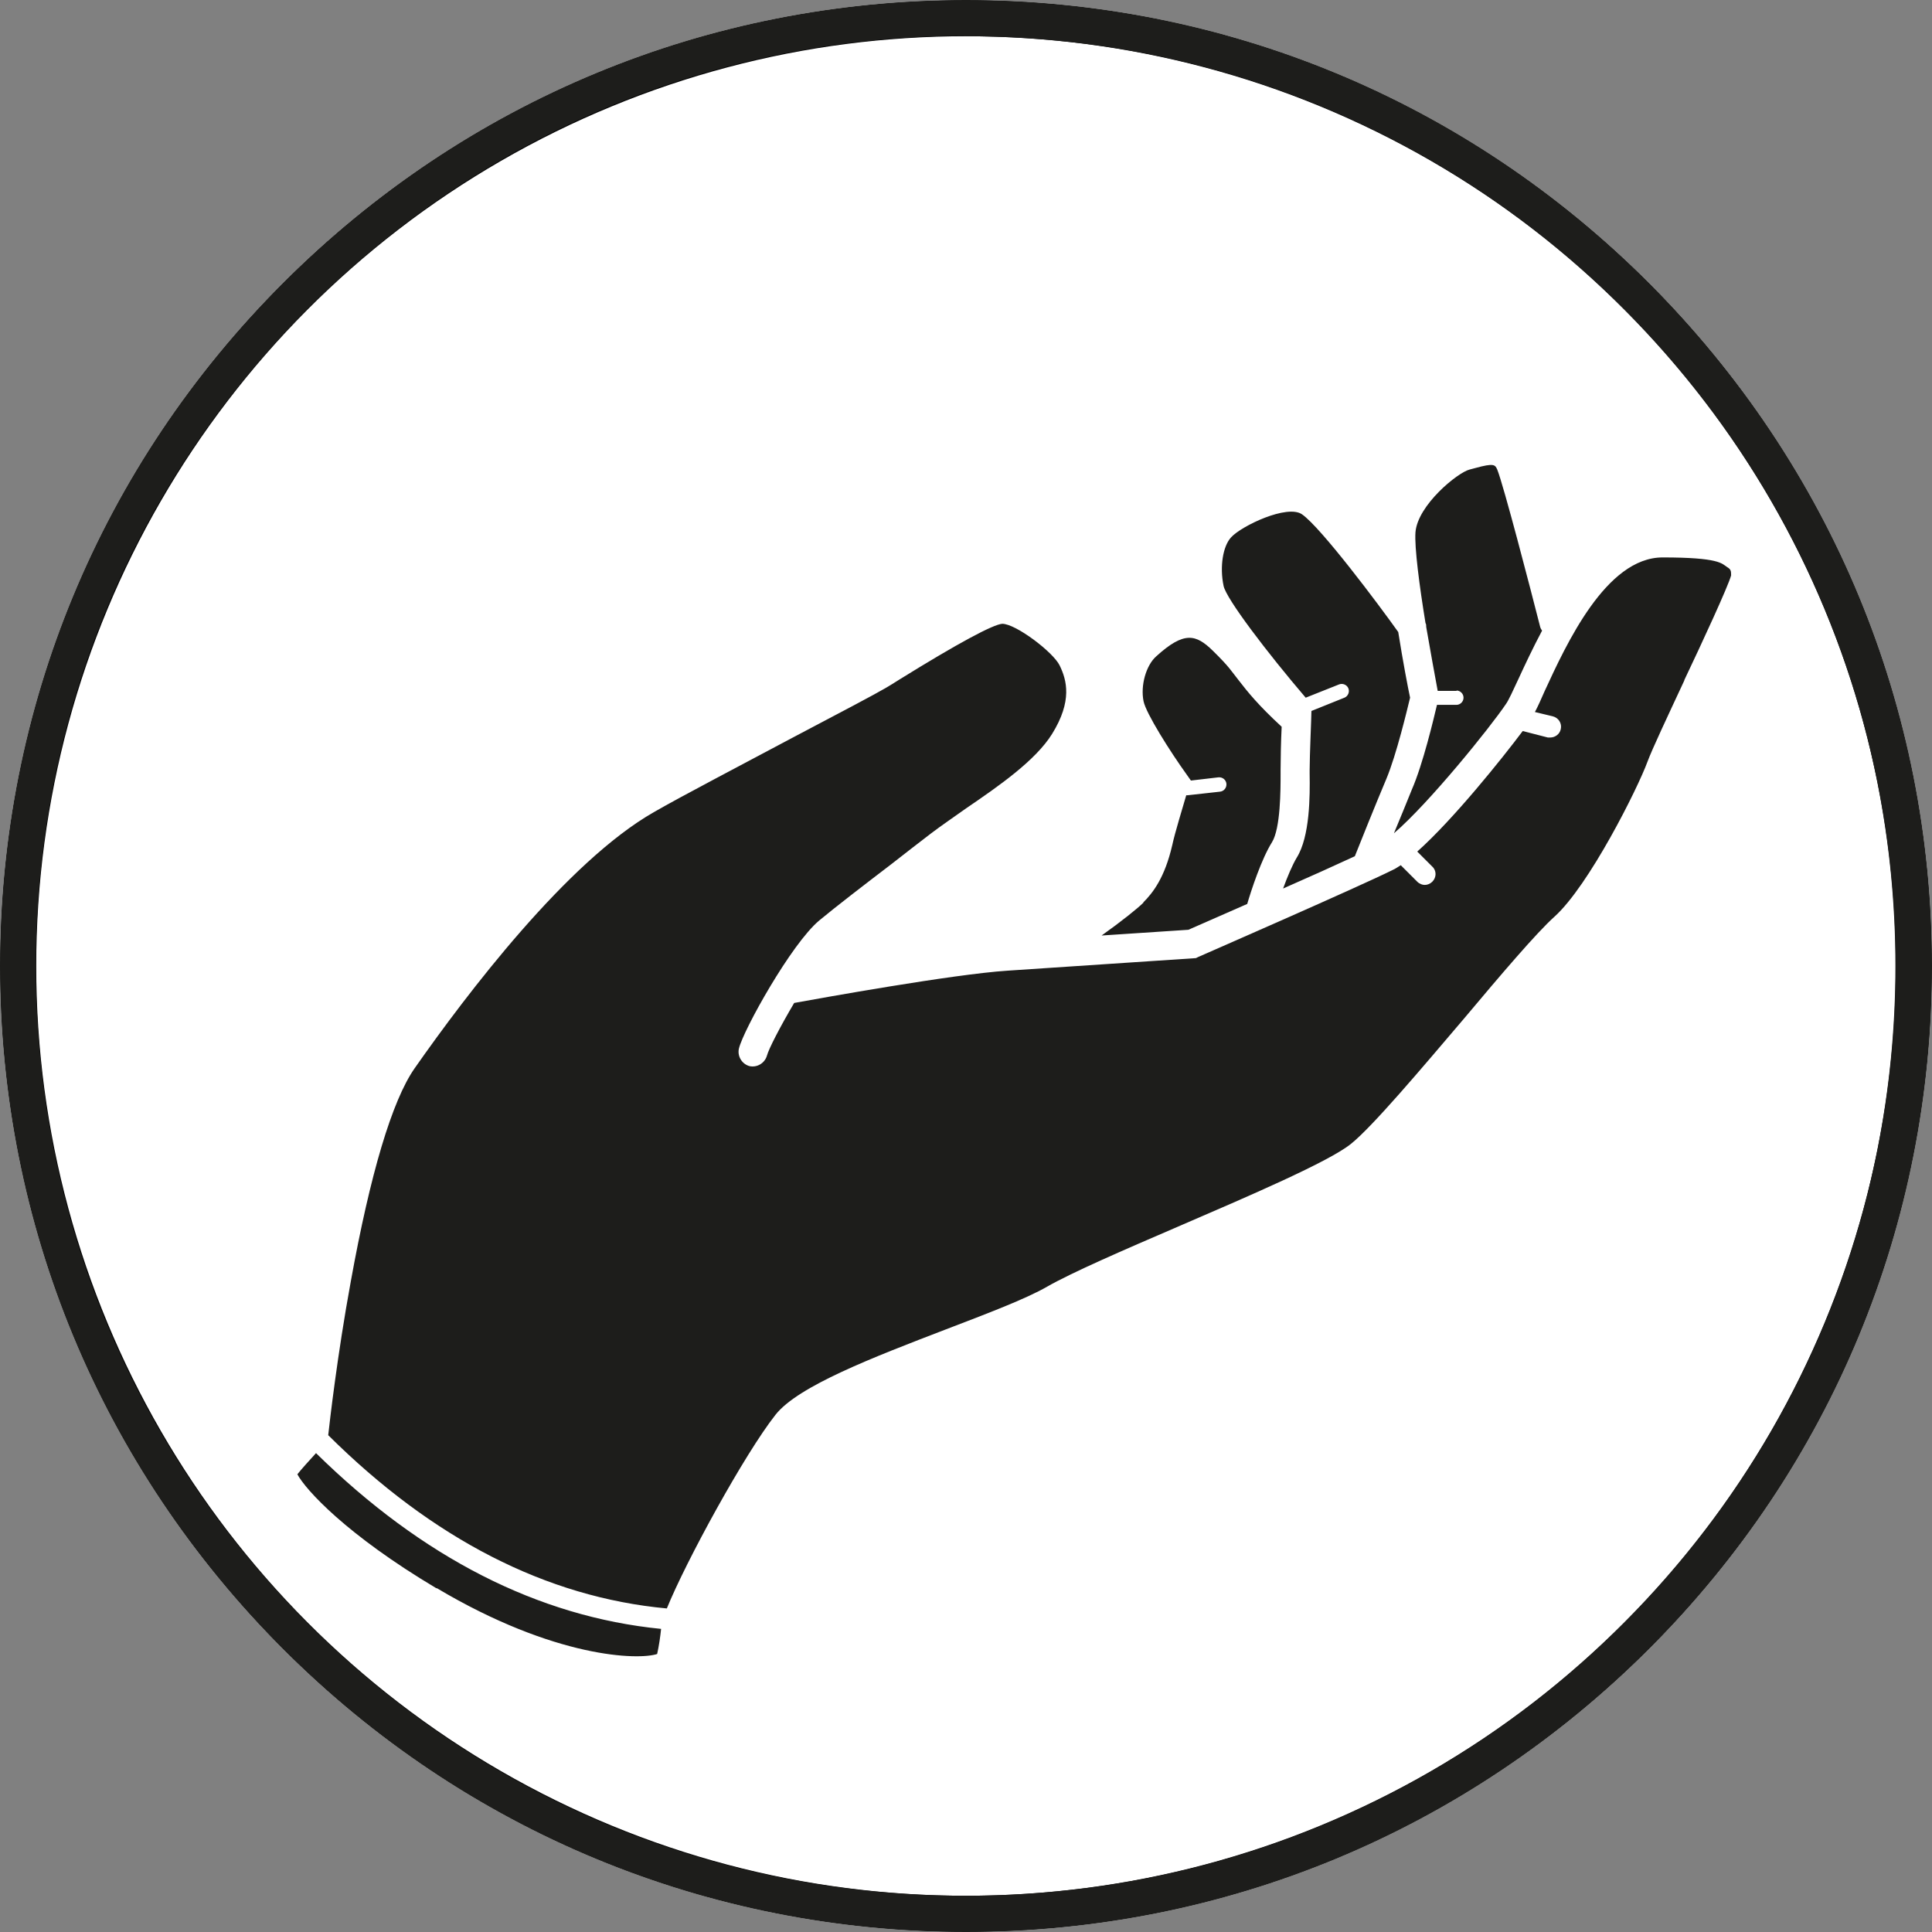 <?xml version="1.0" encoding="UTF-8"?>
<svg xmlns="http://www.w3.org/2000/svg" xmlns:xlink="http://www.w3.org/1999/xlink" id="Ebene_3" version="1.1" viewBox="0 0 538.6 538.6">
  <rect x="0" y="0" width="538.6" height="538.6" fill="#808080" stroke="none"/>
  <defs>
    <style>
      .st0, .st1 {
        fill: none;
      }

      .st2 {
        fill: #1d1d1b;
      }

      .st3 {
        fill: #fff;
      }

      .st1 {
        stroke: #000;
        stroke-miterlimit: 10;
        stroke-width: 10px;
      }

      .st4 {
        clip-path: url(#clippath);
      }
    </style>
    <clipPath id="clippath">
      <circle class="st0" cx="269.3" cy="269.3" r="264.2"></circle>
    </clipPath>
  </defs>
  <g id="Ebene_1">
    <g id="ErgoFlex">
      <g>
        <path class="st3" d="M269.3,538.6c-71.9,0-139.6-28-190.4-78.9C28,408.8,0,341.2,0,269.3S28,129.7,78.9,78.9C129.7,28,197.4,0,269.3,0s139.6,28,190.4,78.9c50.9,50.9,78.9,118.5,78.9,190.4s-28,139.6-78.9,190.4c-50.9,50.9-118.5,78.9-190.4,78.9Z"></path>
        <g>
          <g class="st4">
            <path class="st2" d="M230.8,259.7c6.9-5.8,20.7-16.1,31.1-24.2,10.4-8.1,27.7-17.8,34.6-28.8s4.6-18.4,2.3-23c-2.3-4.6-13.8-13.8-19.6-13.8s-28.8,15-34.6,18.4c-5.8,3.5-50.2,26.4-64.5,34.6-24.2,13.8-51.9,49.5-68,72.6-16.1,23-24.8,104.7-24.8,104.7,0,0-7.8,8-8.8,10-1,2,9,17,41.1,36.1,38.6,22.9,66.2,21.1,67.2,17,1-4,1.8-11,1.8-11,3.5-10.4,21.5-43.9,30.6-55.5,9.1-11.6,58.5-25.5,74.6-34.7,16.1-9.2,73.7-30.9,85.2-40.1,11.5-9.2,46.5-54.2,56.9-63.4s24.2-36.9,27.1-44.9,23.6-49.6,23.6-53,0-9.2-23-9.2-21.6,11.5-28.4,23.2c-3-9.5-13.1-41.3-15-46.2-2.3-5.8-6.7-2.6-11.3-1.4-4.6,1.2-17.3,11.5-18.1,21.1-.4,5,1.3,17.5,3.1,28.3-1.4.2-2.4.2-2.6-.2-2.8-4-21.3-30.6-28.1-35.4-6.7-4.8-19.5,2.6-22.9,6.3-3.4,3.7-4.3,10.9-3.1,17,1.4,6.9,24.4,33.7,24.4,33.7,0,0-.3,4.1-.8,8.4-7.4-12.2-14.1-22.6-16.8-25.6-12-13-18-5-22.3-1.6-4,3.3-6.9,11.5-5.8,17.3,1.2,5.8,12.7,21.9,12.7,21.9,0,0-.9,9.3-2.7,14.5-2,6-3.7,13.7-6,16-2.3,2.3-12,10-18,15l-.2,1.4c-7.7.5-15.5,1-21.3,1.4-17.3,1.2-61.1,9.3-61.1,9.3"></path>
          </g>
          <circle class="st1" cx="269.3" cy="269.3" r="264.2"></circle>
          <path class="st3" d="M463.6,147.4c-11.9,0-21.1,8.8-28.1,19.1-2.9-11.3-8.8-33.9-10.6-38.5-3.4-8.5-11.7-6.2-15.7-5.2-.5.1-.9.2-1.4.4-5.6,1.4-20.1,12.7-21.1,24.6-.2,2.6,0,6.9.6,11.8-6.7-8.8-15.3-19.5-19.8-22.7-9.2-6.5-26.1,3-30.2,7.5-4.7,5-5.4,13.9-4.1,20.5.3,1.4,1.2,3.3,2.5,5.6-7.3-2.4-13.7,2-18.8,6.6-4.9,4.4-7.4,12.9-6,20,1.1,5.5,8.9,17.1,12.2,21.8-1.1,3.5-3.2,10.8-4.2,14.9-1.6,7-3.9,10.1-5.9,12.1-1.8,1.7-12.1,10.3-22,15.3-.4.2-.7.4-1,.7l-10,.7c-12.8.9-39.4,5.4-53.1,7.8,2.3-3.4,4.6-6.2,6.3-7.6,4.5-3.8,12.3-9.8,19.8-15.5,3.8-3,7.7-5.9,11.2-8.6,2.7-2.1,6-4.4,9.4-6.8,9.7-6.7,20.6-14.3,26.1-23.1,8.9-14.2,4.1-23.8,2.5-27-2.9-5.7-15.7-16-23.2-16s-15.8,6.1-32.8,16.7c-1.6,1-2.9,1.8-3.8,2.3-2.5,1.5-13.3,7.2-24.7,13.2-14.9,7.9-31.8,16.8-39.7,21.3-25.6,14.6-54.4,52.5-69.3,73.8-15.6,22.2-24.1,94-25.4,105.2-3.1,3.2-7.5,8-8.5,10-.7,1.3-2.5,4.9,8.9,16.3s16.1,14.5,33.7,25c19,11.3,34.5,16.1,44.2,18.2,5.8,1.2,11.1,1.9,15.6,1.9,3.9,0,7.1-.5,9.3-1.4,2.7-1.1,3.6-2.8,4-4.1.9-3.7,1.6-9.5,1.8-11.1,3.7-10.7,21.3-43.1,29.9-53.9,5-6.3,26.7-14.6,44.1-21.3,11.8-4.5,22.9-8.8,29.3-12.4,6.6-3.8,20.7-9.8,35.6-16.3,21.2-9.1,43-18.5,50.1-24.2,6.6-5.3,19.8-20.9,32.6-36,10.3-12.1,19.9-23.6,24.4-27.5,11.4-10.2,25.5-39.1,28.2-46.5,1.2-3.2,5.7-12.8,10-22,11.5-24.5,13.8-30,13.8-32.4,0-6.9-3.3-13.2-27-13.2ZM406.1,192.6h-5.3c-.8-4.3-2-10.9-3.2-17.8,0-.4,0-.8-.2-1.1-1.7-10.4-3.1-21.1-2.8-25.3.6-7.6,11.8-16.7,15.1-17.5.5-.1,1-.3,1.5-.4,5.4-1.5,5.6-.9,6.2.4,1.8,4.5,9.2,33,11.9,43.6.1.5.3.9.6,1.3-2.6,4.9-4.8,9.6-6.6,13.5-1.5,3.2-2.7,5.9-3.5,7-4.3,6.4-21.4,27.6-31.2,36,1.7-4.1,3.6-8.7,5-12.2,3.1-7.1,6.1-19.8,7-23.6h5.4c1.1,0,2-.9,2-2s-.9-2-2-2ZM343.2,149.8c2.9-3.2,15.7-9.3,19.8-6.4,5.3,3.7,21.4,25.2,26.8,32.8,1.3,8.2,2.7,15.5,3.3,18.3-.8,3.3-3.8,15.9-6.6,22.6-3,7.1-7.7,18.8-8.8,21.6-5.4,2.5-12.7,5.8-20,9,1.2-3.3,2.6-6.6,3.8-8.6,3.7-5.9,3.7-17.3,3.6-23.4v-1c0-4.1.5-14.9.5-16.5l9.2-3.7c1-.4,1.5-1.6,1.1-2.6-.4-1-1.6-1.5-2.6-1.1l-9.3,3.7c-10.6-12.4-22.2-27.6-22.9-31.2-1.1-5.3-.2-11,2.1-13.5ZM318.7,251.6c2.7-2.7,6-6.9,8.1-16,.8-3.7,2.9-10.4,3.9-13.9,0,0,.1,0,.2,0s.1,0,.2,0l9-1c1.1-.1,1.9-1.1,1.8-2.2s-1.1-1.9-2.2-1.8l-7.7.9h0c0,0-1.2-1.7-1.2-1.7-4.6-6.4-11.3-17-12-20.4-.9-4.4.7-10,3.5-12.5,7.8-7.1,11.1-6.2,15.8-1.6s5.1,5.6,7.1,8.1c2.7,3.5,5.6,7.1,12.1,13.1-.2,4-.3,9.2-.3,12v1.1c0,4.5,0,15.2-2.4,19.1-2.9,4.6-5.8,13.4-6.9,17.2-7.9,3.5-14.4,6.3-16.4,7.2l-24.2,1.6c5.5-3.9,10.1-7.6,11.7-9.2ZM121.7,442.8c-25.2-15-36.5-27.5-38.8-31.8,1.1-1.4,3.1-3.6,5.2-5.9,29.6,29.1,61.9,45.6,96.2,49-.2,2-.6,4.8-1.1,7-5.1,1.7-28.4,1.3-61.5-18.4ZM469.6,189.6c-4.8,10.3-9,19.2-10.3,22.7-2.7,7.4-16.3,34.6-26,43.3-4.9,4.4-14.8,16-25.2,28.4-12,14.1-25.5,30.1-31.5,34.9-6.2,5-28.6,14.6-48.3,23.1-15.1,6.5-29.4,12.7-36.4,16.7-5.9,3.4-16.7,7.5-28.2,11.9-20.3,7.8-41.2,15.8-47.5,23.8-8.6,10.9-25,40.9-30.3,54-33.6-3.1-65.3-19.4-94.4-48.3.4-3.6,2.5-22.2,6.3-42.9,5.4-29.9,11.5-50.4,17.8-59.4,14.5-20.7,42.5-57.6,66.7-71.4,7.8-4.5,24.7-13.3,39.5-21.2,12-6.3,22.4-11.8,25.1-13.4.9-.5,2.3-1.4,3.9-2.4,16.3-10.1,26-15.3,28.6-15.5,3.8,0,14.2,7.9,16,11.6,2,4.1,3.6,9.9-2.1,19.1-4.6,7.4-14.8,14.5-23.9,20.7-3.5,2.5-6.9,4.8-9.8,7-3.5,2.7-7.3,5.6-11.1,8.6-7.6,5.8-15.4,11.8-20.1,15.7-7.8,6.5-21.2,30.6-22.4,35.7-.5,2.1.8,4.3,2.9,4.9,2.1.5,4.3-.8,4.9-2.9.5-1.9,3.7-8.1,7.6-14.7,7.2-1.3,44.2-8,59.5-9l52.5-3.5.6-.3c1.8-.8,45.1-19.7,54.3-24.3.7-.3,1.4-.8,2.2-1.3l4.6,4.6c.6.6,1.4.9,2.1.9s1.5-.3,2.1-.9c1.2-1.2,1.2-3.1,0-4.2l-4.2-4.2c10.1-9,23.7-26,29.4-33.6l7,1.8c.2,0,.5,0,.7,0,1.3,0,2.6-.9,2.9-2.3.4-1.6-.6-3.2-2.2-3.6l-5-1.2c.8-1.5,1.7-3.5,2.7-5.8,6-13,17.1-37.3,32.9-37.3s16.5,1.7,18,2.7c1,.6,1.1,1,1.1,2.3-.8,3-8.1,18.8-13.1,29.3Z"></path>
        </g>
        <path class="st2" d="M269.3,538.6c-71.9,0-139.6-28-190.4-78.9C28,408.8,0,341.2,0,269.3S28,129.7,78.9,78.9C129.7,28,197.4,0,269.3,0s139.6,28,190.4,78.9c50.9,50.9,78.9,118.5,78.9,190.4s-28,139.6-78.9,190.4c-50.9,50.9-118.5,78.9-190.4,78.9ZM269.3,10c-69.3,0-134.4,27-183.3,75.9C37,134.9,10,200,10,269.3s27,134.4,75.9,183.3c49,49,114.1,75.9,183.3,75.9s134.4-27,183.3-75.9c49-49,75.9-114.1,75.9-183.3s-27-134.4-75.9-183.3c-49-49-114.1-75.9-183.3-75.9Z"></path>
      </g>
    </g>
  </g>
</svg>
